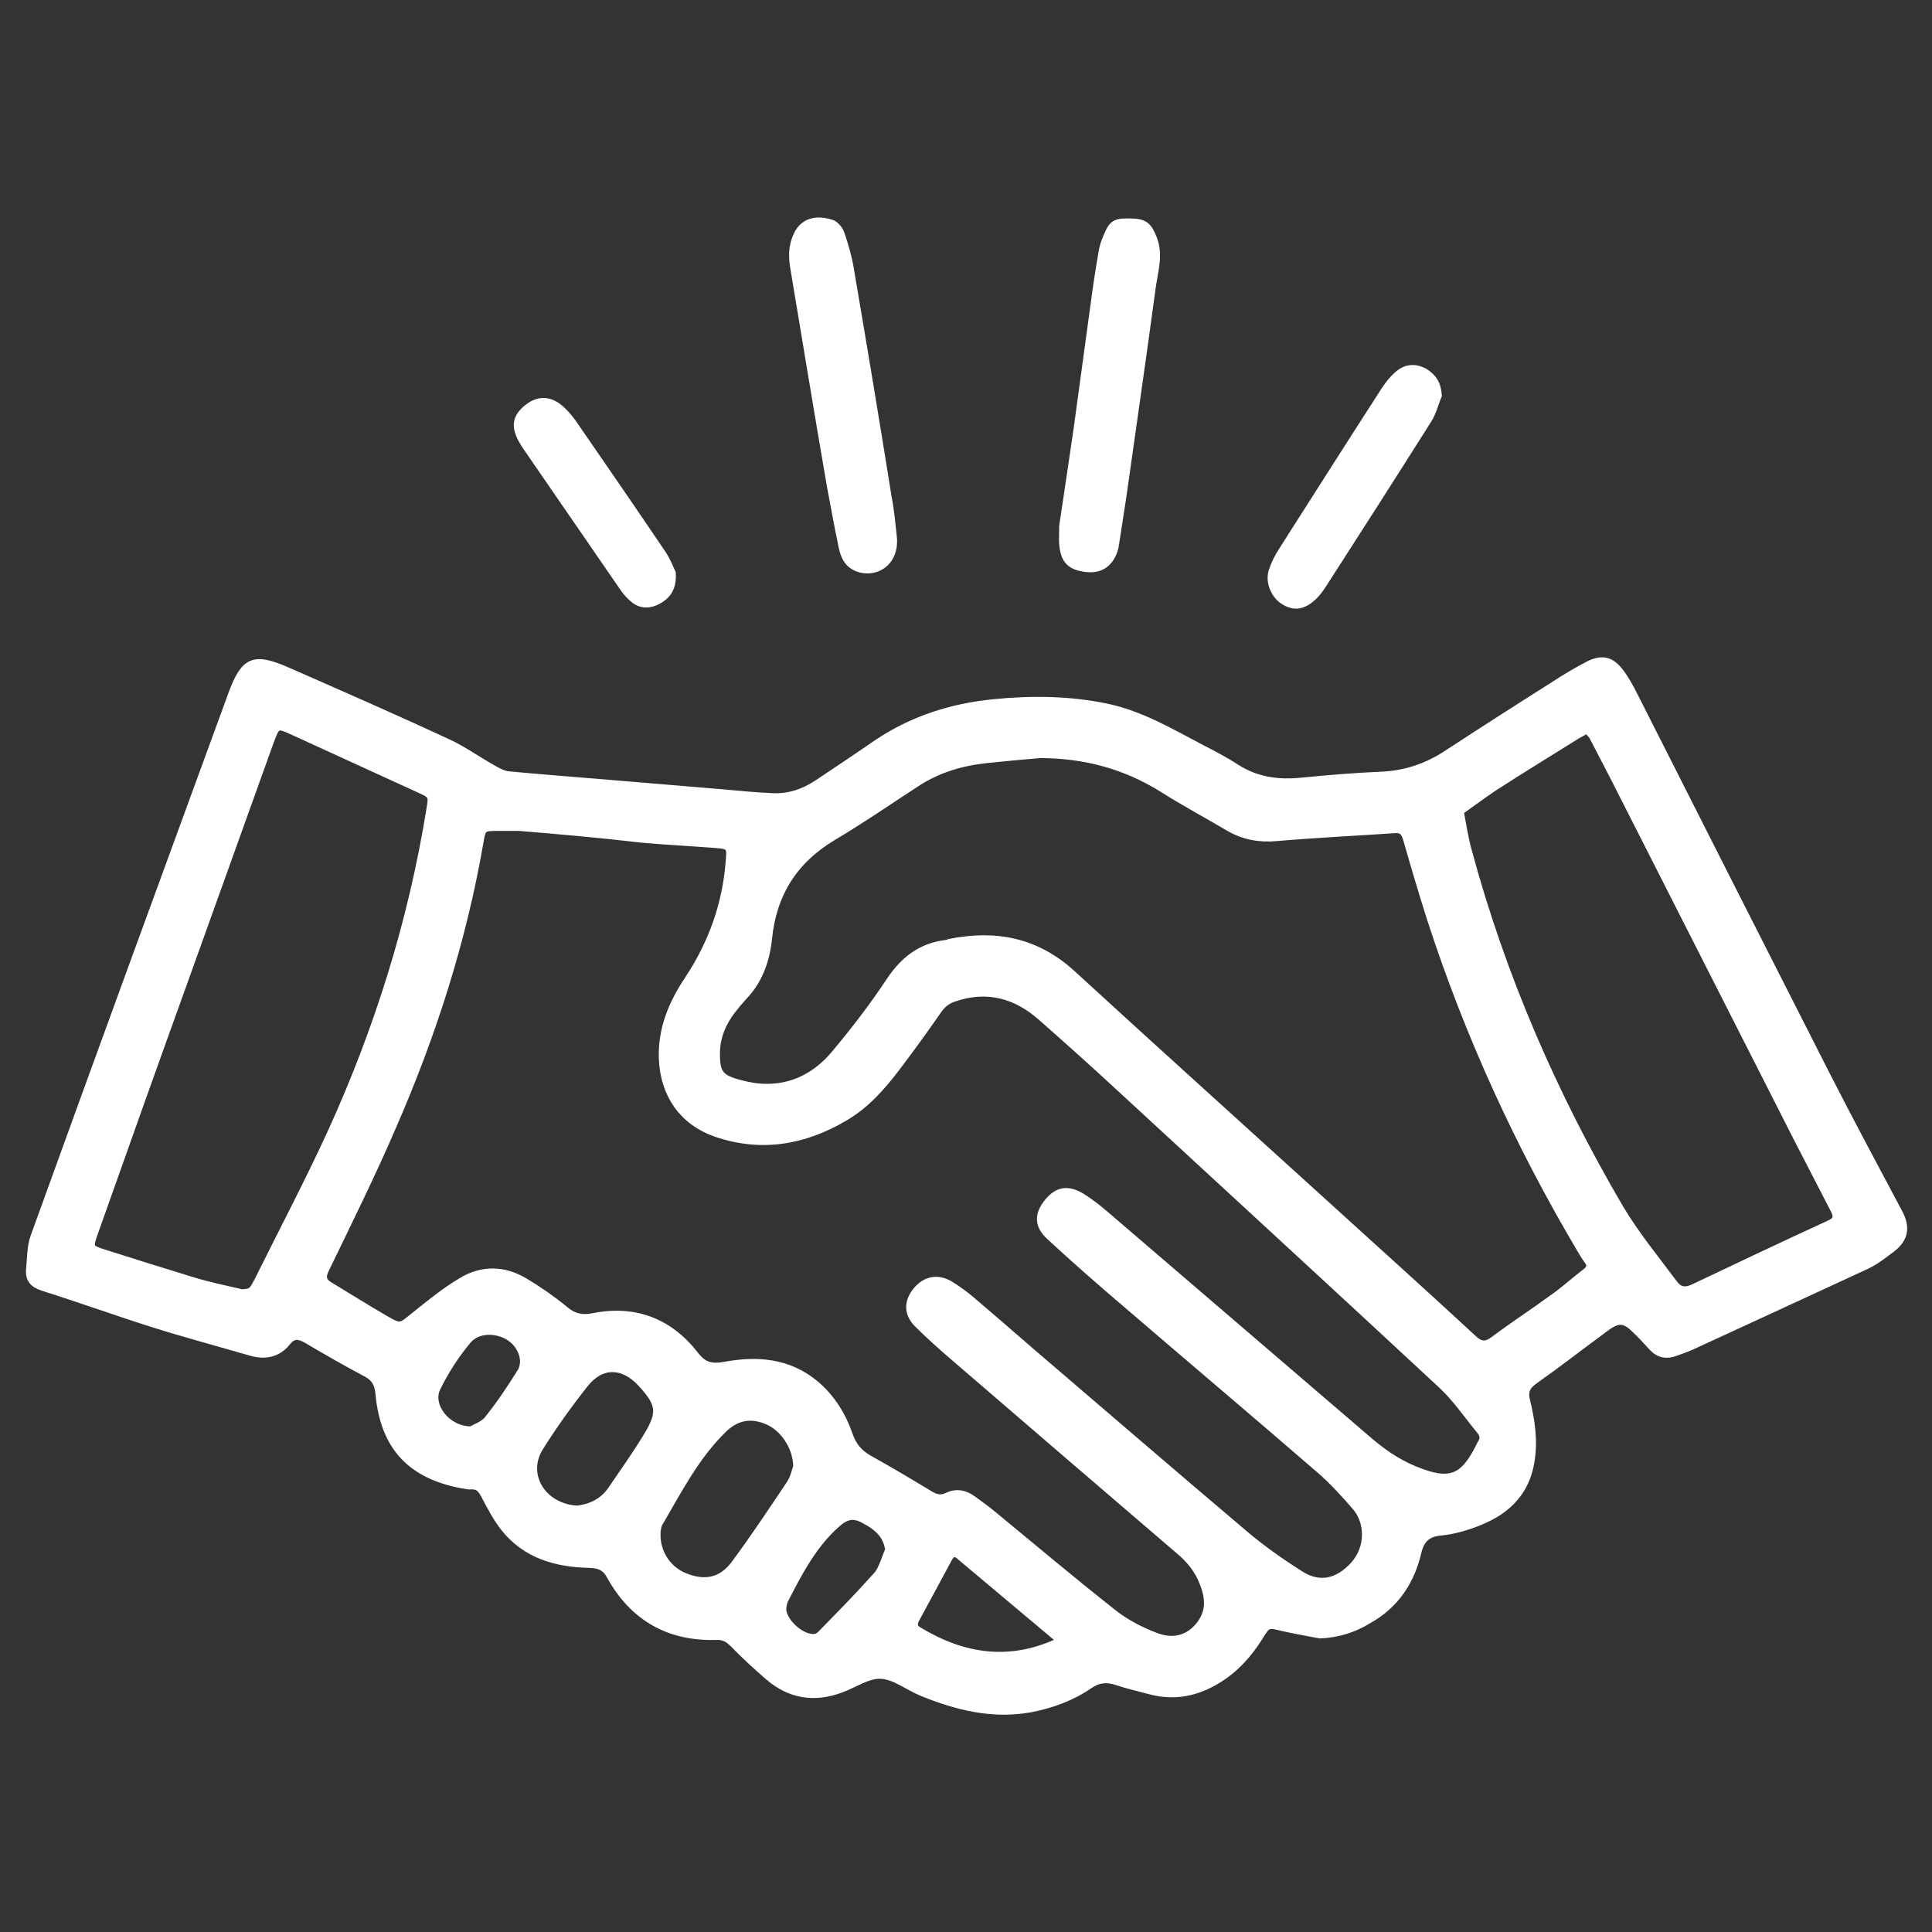 <?xml version="1.0" encoding="utf-8"?>
<!-- Generator: Adobe Illustrator 28.2.0, SVG Export Plug-In . SVG Version: 6.00 Build 0)  -->
<svg version="1.1" id="Layer_3" xmlns="http://www.w3.org/2000/svg" xmlns:xlink="http://www.w3.org/1999/xlink" x="0px" y="0px"
	 viewBox="0 0 512 512" style="enable-background:new 0 0 512 512;" xml:space="preserve">
<rect x="0" y="0" width="512" height="512" fill="#333333" stroke="none"/>
<style type="text/css">
	.st0{fill:#FFFFFF;stroke:#FFFFFF;stroke-width:2;stroke-miterlimit:10;}
</style>
<g>
	<path class="st0" d="M349.8,433.2c-3.2-0.6-6.5-1.2-9.7-1.9c-4.1-1-4.2-1.1-6.4,2.5c-2.9,4.6-6.4,8.5-11,11.3
		c-5.5,3.4-11.3,4.6-17.6,3c-3-0.8-6.1-1.5-9.1-2.5c-2.7-0.9-5-0.7-7.4,1c-4.7,3.2-9.9,5.1-15.6,6.2c-10.1,1.8-19.5-0.6-28.6-4.3
		c-3.7-1.5-7.2-4.4-10.9-4.6c-3.5-0.2-7.1,2.4-10.7,3.7c-7,2.6-13.4,1.6-19.1-3.3c-3.1-2.7-6.2-5.5-9.1-8.5
		c-1.4-1.4-2.6-2.3-4.7-2.2c-12.6,0.4-22.1-5-28.2-16.1c-1.4-2.5-3.1-2.9-5.6-3c-8.8-0.2-16.8-2.5-22.5-9.7c-2-2.6-3.6-5.6-5.1-8.5
		c-0.9-1.7-1.7-2.7-3.7-2.6c-0.8,0.1-1.6-0.2-2.5-0.3c-13.6-2.6-20.5-10.2-21.8-24c-0.2-2.6-1.1-4.3-3.4-5.5
		c-5.3-2.8-10.5-5.8-15.6-8.8c-2.1-1.2-3.7-1.7-5.5,0.6c-2.4,3-5.8,3.7-9.5,2.6c-8.6-2.5-17.2-4.8-25.8-7.5
		c-9.8-3.1-19.5-6.6-29.3-9.7c-2.5-0.8-3.7-2.1-3.5-4.6c0.3-2.9,0.2-6.1,1.2-8.8c17.3-47.9,34.8-95.7,52.3-143.5
		c3.4-9.3,5.8-10.3,14.9-6.3c14.1,6.2,28.3,12.4,42.3,18.9c4.1,1.9,7.7,4.5,11.6,6.7c1.4,0.8,2.9,1.7,4.5,1.9
		c8.3,0.8,16.5,1.4,24.8,2.1c10.8,0.9,21.5,1.8,32.3,2.7c4.3,0.4,8.6,0.8,12.9,1c4.5,0.2,8.5-1.2,12.2-3.7c5.2-3.5,10.5-7,15.7-10.6
		c9.3-6.2,19.6-9.5,30.7-10.6c10-1,19.9-0.9,29.7,1.1c9.3,1.9,17.3,6.7,25.5,11c3.1,1.6,6.2,3.2,9.1,5.1c5.3,3.4,11,4.2,17.2,3.6
		c7.1-0.7,14.2-1.3,21.4-1.6c6.3-0.3,12-2.2,17.3-5.7c9.5-6.2,19-12.3,28.5-18.3c2.9-1.9,5.9-3.7,9-5.3c3.6-1.8,5.9-1.2,8.3,1.9
		c1.5,2,2.7,4.2,3.8,6.4c17,33.6,34,67.2,51.1,100.8c6.2,12.1,12.6,24.1,19,36.1c2.1,3.9,1.5,6.9-1.9,9.5c-2.1,1.6-4.3,3.3-6.6,4.4
		c-15.5,7.2-31,14.3-46.6,21.5c-1.4,0.6-2.8,1.1-4.2,1.6c-2.2,0.8-4.2,0.5-5.9-1.3c-1.5-1.6-2.9-3.2-4.5-4.7c-2.9-2.9-4.6-3-7.8-0.7
		c-6.4,4.7-12.7,9.6-19.2,14.2c-2.1,1.5-2.6,3-2,5.4c1.3,5.3,2.1,10.7,1.1,16.3c-0.9,5.2-3.4,9.3-7.6,12.4
		c-3.7,2.8-10.8,5.4-15.9,5.9c-3.5,0.3-5.5,1.6-6.4,5.4c-1.8,7.7-5.9,14-13.1,18C358.7,431.7,354.5,433,349.8,433.2z M136.3,219.1
		v0.1c-1.3,0-2.7,0-4,0c-4.4,0-4.5,0-5.2,4.1c-4.5,26-12.5,50.9-23,75c-5.5,12.8-11.7,25.3-17.8,37.9c-1,2-1,3.3,1,4.5
		c5,3,9.9,6.1,14.9,9c4,2.3,4,2,7.7-1c4-3.2,8-6.5,12.4-9.1c5.4-3.3,11.2-3.2,16.6,0c3.7,2.2,7.3,4.7,10.6,7.4
		c2.4,2.1,4.7,2.6,7.7,2c11-2.2,20.1,1.3,26.9,10c2.3,3,4.3,3.5,7.9,2.9c8.6-1.6,16.9-1,24,4.9c4.3,3.6,7.2,8.3,9,13.5
		c1,2.9,2.6,4.8,5.2,6.3c5.4,3,10.6,6.1,15.9,9.3c1.6,1,3.1,1.6,5.1,0.6c2.3-1.1,4.6-0.6,6.6,0.9c1.6,1.2,3.2,2.3,4.8,3.6
		c10.8,8.9,21.5,17.9,32.4,26.5c3.3,2.6,7.3,4.7,11.3,6.2s8.1,1.1,11.3-2.6c3.2-3.7,2.9-7.6,1.3-11.6c-1.3-3.5-3.6-6.3-6.5-8.7
		c-19.7-16.9-39.4-33.8-59-50.7c-3.5-3-7-6.1-10.3-9.4c-2.6-2.7-2.5-5.7-0.3-8.5c2.3-2.9,5.5-3.7,8.8-1.8c2,1.2,3.9,2.6,5.7,4.1
		c5.3,4.5,10.6,9.1,15.9,13.7c18.8,16.1,37.6,32.3,56.5,48.3c4.7,4,9.7,7.5,14.9,10.8c5.2,3.3,10.1,2,14.2-2.5
		c4.3-4.8,3.9-11.6,0.5-15.5c-3-3.5-6.2-7-9.7-10c-17.1-14.8-34.4-29.4-51.5-44.1c-6.7-5.7-13.3-11.5-19.8-17.5
		c-3.3-3-3.2-5.9-0.5-9.2c2.5-3,5.2-3.5,8.8-1.3c2.3,1.4,4.4,3.1,6.4,4.8c23,19.7,45.9,39.4,68.9,59.1c3.9,3.4,8,6.4,12.9,8.4
		c9.4,3.9,13.1,2.5,17.5-6.5c0.1-0.1,0.1-0.3,0.2-0.4c0.9-1.3,0.7-2.4-0.3-3.6c-3.3-4-6.2-8.3-9.9-11.8
		c-28.6-26.6-57.4-53-86.1-79.5c-6.6-6.1-13.3-12.1-20-18c-6.8-6.1-14.6-8.3-23.5-5.2c-1.8,0.6-3.1,1.7-4.2,3.3
		c-3.6,5.2-7.3,10.3-11.1,15.3s-8.1,9.8-13.6,13c-10.7,6.3-22,8.3-34,4.2c-8.9-3.1-13.8-10.3-14.2-19.7c-0.3-7.9,2.6-14.7,6.8-21
		c6.3-9.5,10-19.8,10.9-31.1c0.4-4.2,0.3-4.5-4-4.8c-6.5-0.5-12.9-0.8-19.4-1.4C158.8,221,147.5,220,136.3,219.1z M275.6,199.9
		c-4.6,0.4-9.2,0.8-13.9,1.3c-6.7,0.7-13,2.5-18.7,6.2c-7.4,4.8-14.6,9.8-22.2,14.3c-10.4,6.2-16,15.1-17.2,27
		c-0.6,5.7-2.4,11-6.5,15.3c-1.1,1.2-2.2,2.5-3.2,3.8c-2.5,3.3-4,6.9-4.1,11c-0.1,5.6,0.9,7,6.3,8.4c1.9,0.5,3.9,0.9,5.9,1
		c7.9,0.4,14.3-3,19.2-8.8c5.2-6.2,10.2-12.7,14.7-19.5c3.7-5.5,8.2-9,14.8-9.8c0.3,0,0.6-0.2,1-0.3c12.1-2.4,22.9-0.4,32.4,8.3
		c22.9,21,46,41.8,69,62.7c12.4,11.3,24.9,22.5,37.2,33.9c1.9,1.8,3.3,2.1,5.5,0.5c5.2-3.9,10.6-7.4,15.8-11.2
		c3-2.1,5.7-4.6,8.6-6.8c1.3-1,1.6-2,0.5-3.3c-0.6-0.8-1.1-1.7-1.6-2.5c-16.5-27.8-29.9-57-39.9-87.8c-2.2-6.9-4.3-14-6.3-21
		c-0.5-1.8-1.1-3-3.3-2.8c-10.4,0.7-20.9,1.2-31.3,2.1c-4.5,0.4-8.5-0.3-12.4-2.5c-5.9-3.5-11.9-6.7-17.6-10.3
		C298.3,202.8,287.4,199.9,275.6,199.9z M64.2,342.7c2.5-0.3,2.6-0.2,4.3-3.5c6.5-13.1,13.3-26,19.4-39.3
		c12.4-27.3,21.3-55.7,26.1-85.4c0.6-3.7,0.7-3.8-3.1-5.5c-11-5-22-10.1-33-15.1c-4.6-2.1-4.6-2-6.4,2.8
		c-7.3,20.4-14.7,40.9-22,61.3c-8.3,23-16.5,46-24.6,68.9c-1.3,3.7-1.2,4,2.6,5.2c7.9,2.5,15.8,5,23.7,7.4
		C55.5,340.8,59.9,341.7,64.2,342.7z M420.6,193.3c-1.3,0.8-2.4,1.3-3.3,1.9c-7.2,4.5-14.4,8.9-21.5,13.5c-3,2-5.9,4.2-8.9,6.3
		c0.7,3.6,1.2,7.2,2.2,10.7c9,33.3,22.7,64.7,40.1,94.4c4.2,7.1,9.5,13.5,14.4,20.1c1.4,1.9,3,2.1,5.2,1.1c12-5.7,24-11.4,36-16.9
		c2-0.9,2.3-1.9,1.3-3.8c-3.2-6.2-6.4-12.4-9.6-18.6c-16.3-32.1-32.6-64.2-48.9-96.3c-1.8-3.5-3.7-7.1-5.5-10.6
		C421.7,194.5,421.1,194,420.6,193.3z M211.2,388.7c0-5.4-3.7-10.6-8.1-12.3c-4.2-1.7-8-1-11.4,2.3c-7.4,7.2-12,16.3-17.1,25
		c-0.3,0.5-0.4,1.3-0.5,1.9c-0.5,5.3,2.4,10.1,7,12.1c5.5,2.4,10.2,1.5,13.7-3.3c5.1-6.9,9.9-14.1,14.7-21.3
		C210.5,391.5,210.9,389.5,211.2,388.7z M153,400c3.5-0.4,6.8-1.9,9-5.1c3.2-4.7,6.5-9.3,9.4-14.1c4-6.5,3.6-8.8-1.6-14.4
		c-4.8-5.1-10.6-5.1-14.9,0.4c-4.2,5.3-8.2,10.9-11.8,16.6C138.3,390.9,143.9,399.6,153,400z M280.6,435.1c-0.1-0.6-0.1-0.8-0.2-0.9
		c-8.7-7.3-17.5-14.7-26.2-22c-1.1-0.9-2-0.7-2.8,0.7c-2.9,5.4-5.8,10.8-8.7,16.1c-0.7,1.4-0.7,2.3,0.8,3.2
		C255.3,439.3,267.5,441.2,280.6,435.1z M235.6,410.7c-0.6-3.7-2.5-5.9-7-8.2c-3-1.5-5-0.4-7.1,1.5c-6.2,5.6-9.9,12.8-13.6,20
		c-0.3,0.6-0.4,1.3-0.5,1.9c-0.5,3.7,5.4,9,9,8c0.4-0.1,0.9-0.5,1.2-0.8c5.1-5.2,10.2-10.4,15-15.8
		C234,415.5,234.6,412.9,235.6,410.7z M124.9,379c0.9-0.6,3.2-1.3,4.4-2.8c3.2-4,6-8.2,8.7-12.5c1.6-2.6,0.7-5.9-1.5-8.2
		c-3.2-3.3-9.5-3.9-12.5-0.4c-3.3,3.9-6.1,8.3-8.3,12.8C113.5,372.6,118.5,379.1,124.9,379z"/>
	<path class="st0" d="M236.7,142.6c0.5,6.6-4.8,9.6-9.4,7.9c-2.8-1.1-3.6-3.4-4.1-5.8c-1.1-5.3-2.1-10.7-3.1-16.1
		c-3.3-19.2-6.5-38.5-9.7-57.8c-0.3-1.8-0.4-3.7-0.1-5.4c1.1-5.7,4.5-7.9,10-6.2c1,0.3,2.1,1.6,2.5,2.7c1.1,3.3,2.1,6.7,2.6,10.1
		c3.4,19.9,6.7,39.8,9.9,59.8C236,135.3,236.3,138.9,236.7,142.6z"/>
	<path class="st0" d="M281.7,139.4c1.2-7.9,2.5-16.8,3.8-25.6c1.5-11,3-22,4.5-33c0.6-4.6,1.3-9.2,2.1-13.8c0.2-1.5,0.7-2.9,1.3-4.3
		c1.5-3.6,2.2-3.9,6.5-3.8c3.4,0.1,4.4,1,5.7,4.3c1.7,4.3,0.3,8.6-0.3,12.8c-2.5,18.6-5.2,37.1-7.8,55.6c-0.6,4.1-1.3,8.2-1.9,12.3
		c-0.1,0.7-0.2,1.3-0.4,1.9c-1.2,3.6-3.7,5.2-7.3,4.8c-4.2-0.5-5.8-2.1-6.2-6.3C281.6,143,281.7,141.7,281.7,139.4z"/>
	<path class="st0" d="M381.1,104.8c-0.9,2.1-1.4,4.4-2.6,6.3c-9.2,14.6-18.5,29.1-27.9,43.7c-0.7,1.1-1.5,2.2-2.4,3.1
		c-2.8,2.7-5.2,3.1-8,1.3c-2.4-1.5-3.9-5-3-7.8c0.6-1.9,1.5-3.7,2.6-5.4c9-14.1,18-28.3,27.1-42.4c1-1.5,2.1-3,3.5-4.2
		c2-1.8,4.3-2.2,6.9-0.9C379.7,99.9,380.9,101.7,381.1,104.8z"/>
	<path class="st0" d="M178.1,151.9c0.2,4.1-1.4,5.9-3.7,7.2c-2.2,1.2-4.5,1.3-6.5-0.4c-1.1-0.9-2.1-2.1-2.9-3.3
		c-8.5-12.3-16.9-24.6-25.4-36.9c-0.5-0.7-0.9-1.4-1.3-2.1c-1.8-3.4-1.5-5.7,1.2-8c2.8-2.4,5.7-2.6,8.5-0.4c1.4,1.1,2.6,2.5,3.7,4
		c8,11.6,16,23.2,23.9,34.9C176.8,148.7,177.6,150.9,178.1,151.9z"/>
</g>
</svg>
